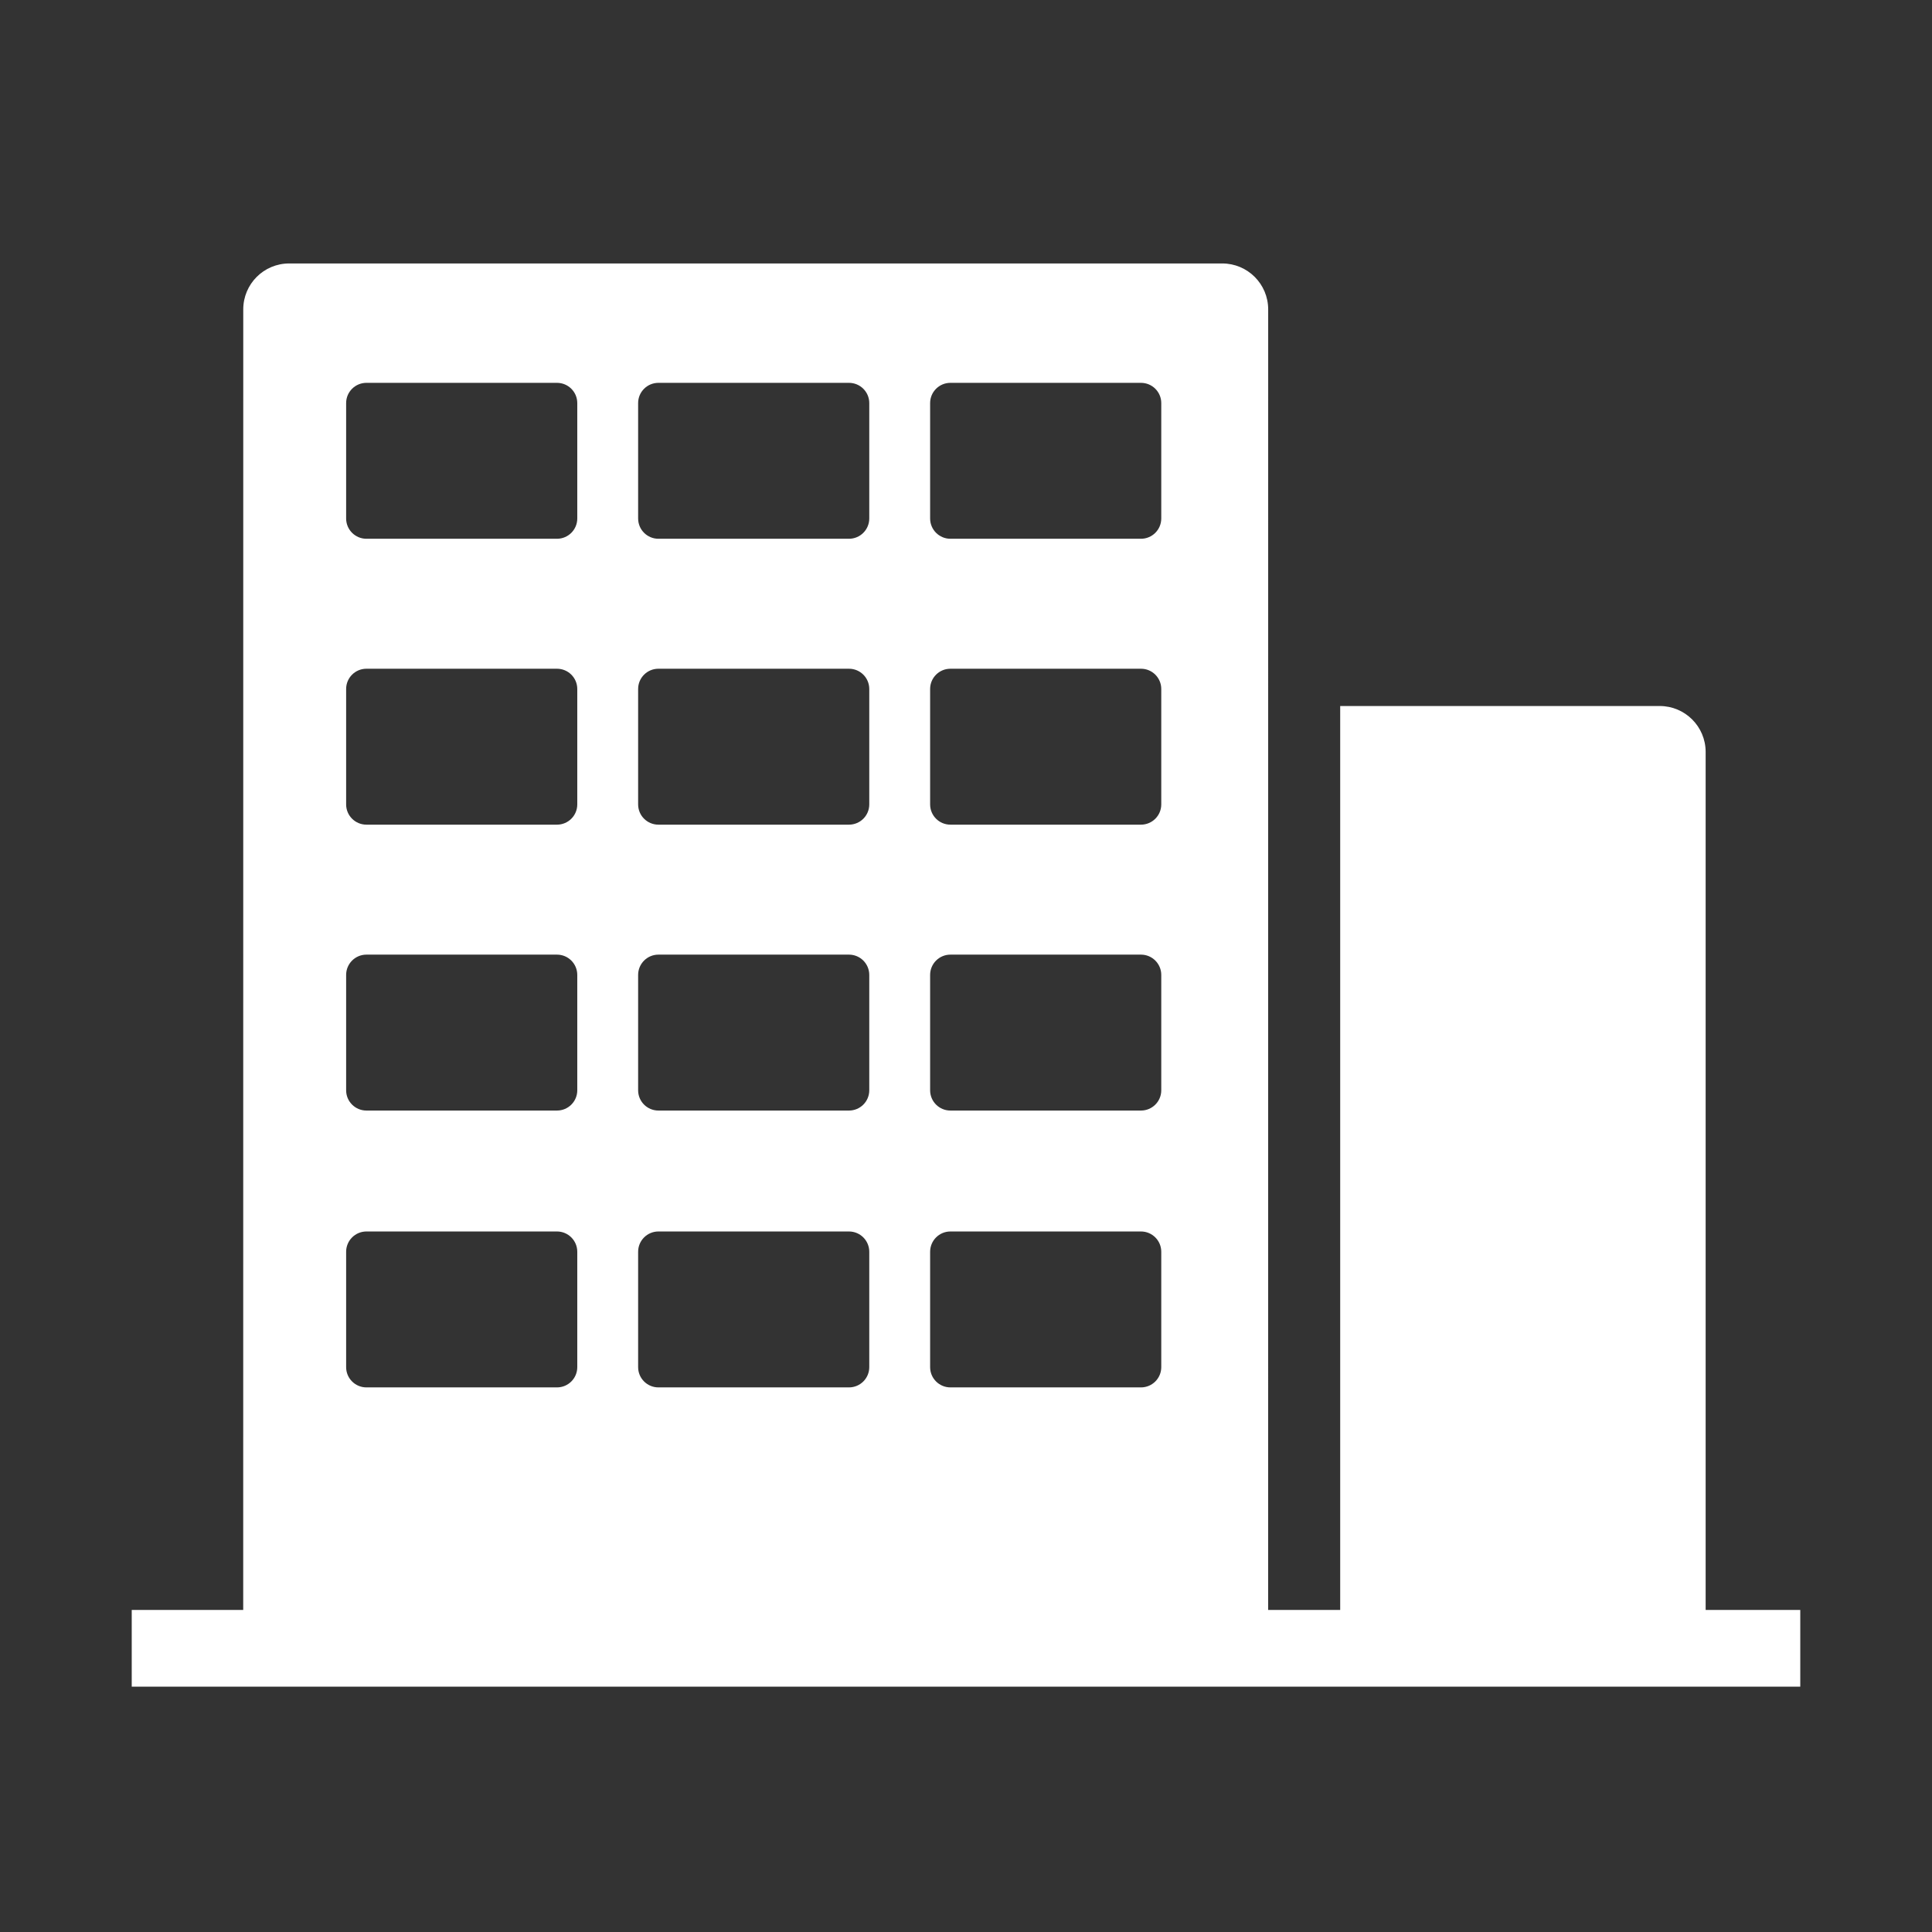 <?xml version="1.0" encoding="UTF-8"?>
<svg width="44px" height="44px" viewBox="0 0 44 44" version="1.1" xmlns="http://www.w3.org/2000/svg" xmlns:xlink="http://www.w3.org/1999/xlink">
    <rect x="0" y="0" width="44" height="44" fill="#333333" stroke="none"/>
    <title>icon/导航_Solutions_By Industry</title>
    <g id="icon/导航_Solutions_By-Industry" stroke="none" stroke-width="1" fill="none" fill-rule="evenodd">
        <g id="ic-Hospitality备份-2" transform="translate(3, 6)" fill="#FFFFFF" fill-rule="nonzero">
            <path d="M24.836,0 C25.413,1.94648521e-15 25.882,0.468 25.882,1.046 L25.881,30.665 L38,30.666 L38,32.412 L0,32.412 L0,30.666 L2.539,30.665 L2.54,1.046 C2.54,0.468 3.008,3.28177512e-16 3.586,0 L24.836,0 Z M9.685,22.046 L5.345,22.046 C5.09,22.046 4.883,22.253 4.883,22.508 L4.883,25.136 C4.883,25.391 5.09,25.597 5.345,25.597 L9.685,25.597 C9.94,25.597 10.147,25.391 10.147,25.136 L10.147,22.508 C10.147,22.253 9.94,22.046 9.685,22.046 Z M16.335,22.046 L11.995,22.046 C11.74,22.046 11.533,22.253 11.533,22.508 L11.533,25.136 C11.533,25.391 11.74,25.597 11.995,25.597 L16.335,25.597 C16.59,25.597 16.797,25.391 16.797,25.136 L16.797,22.508 C16.797,22.253 16.59,22.046 16.335,22.046 Z M22.985,22.046 L18.645,22.046 C18.39,22.046 18.183,22.253 18.183,22.508 L18.183,25.136 C18.183,25.391 18.39,25.597 18.645,25.597 L22.985,25.597 C23.24,25.597 23.447,25.391 23.447,25.136 L23.447,22.508 C23.447,22.253 23.24,22.046 22.985,22.046 Z M9.685,15.741 L5.345,15.741 C5.09,15.741 4.883,15.948 4.883,16.203 L4.883,18.831 C4.883,19.086 5.09,19.292 5.345,19.292 L9.685,19.292 C9.94,19.292 10.147,19.086 10.147,18.831 L10.147,16.203 C10.147,15.948 9.94,15.741 9.685,15.741 Z M16.335,15.741 L11.995,15.741 C11.74,15.741 11.533,15.948 11.533,16.203 L11.533,18.831 C11.533,19.086 11.74,19.292 11.995,19.292 L16.335,19.292 C16.59,19.292 16.797,19.086 16.797,18.831 L16.797,16.203 C16.797,15.948 16.59,15.741 16.335,15.741 Z M22.985,15.741 L18.645,15.741 C18.39,15.741 18.183,15.948 18.183,16.203 L18.183,18.831 C18.183,19.086 18.39,19.292 18.645,19.292 L22.985,19.292 C23.24,19.292 23.447,19.086 23.447,18.831 L23.447,16.203 C23.447,15.948 23.24,15.741 22.985,15.741 Z M9.685,9.23 L5.345,9.23 C5.09,9.23 4.883,9.436 4.883,9.691 L4.883,12.32 C4.883,12.575 5.09,12.781 5.345,12.781 L9.685,12.781 C9.94,12.781 10.147,12.575 10.147,12.32 L10.147,9.691 C10.147,9.436 9.94,9.23 9.685,9.23 Z M16.335,9.23 L11.995,9.23 C11.74,9.23 11.533,9.436 11.533,9.691 L11.533,12.32 C11.533,12.575 11.74,12.781 11.995,12.781 L16.335,12.781 C16.59,12.781 16.797,12.575 16.797,12.32 L16.797,9.691 C16.797,9.436 16.59,9.23 16.335,9.23 Z M22.985,9.23 L18.645,9.23 C18.39,9.23 18.183,9.436 18.183,9.691 L18.183,12.32 C18.183,12.575 18.39,12.781 18.645,12.781 L22.985,12.781 C23.24,12.781 23.447,12.575 23.447,12.32 L23.447,9.691 C23.447,9.436 23.24,9.23 22.985,9.23 Z M9.685,2.719 L5.345,2.719 C5.09,2.719 4.883,2.925 4.883,3.18 L4.883,5.808 C4.883,6.063 5.09,6.27 5.345,6.27 L9.685,6.27 C9.94,6.27 10.147,6.063 10.147,5.808 L10.147,3.18 C10.147,2.925 9.94,2.719 9.685,2.719 Z M16.335,2.719 L11.995,2.719 C11.74,2.719 11.533,2.925 11.533,3.18 L11.533,5.808 C11.533,6.063 11.74,6.27 11.995,6.27 L16.335,6.27 C16.59,6.27 16.797,6.063 16.797,5.808 L16.797,3.18 C16.797,2.925 16.59,2.719 16.335,2.719 Z M22.985,2.719 L18.645,2.719 C18.39,2.719 18.183,2.925 18.183,3.18 L18.183,5.808 C18.183,6.063 18.39,6.27 18.645,6.27 L22.985,6.27 C23.24,6.27 23.447,6.063 23.447,5.808 L23.447,3.18 C23.447,2.925 23.24,2.719 22.985,2.719 Z" id="形状结合"></path>
            <path d="M27.522,10.079 L34.799,10.079 C35.376,10.079 35.845,10.547 35.845,11.125 L35.845,31.58 L35.845,31.58 L27.522,31.58 L27.522,10.079 Z" id="矩形备份-39"></path>
        </g>
    </g>
</svg>
